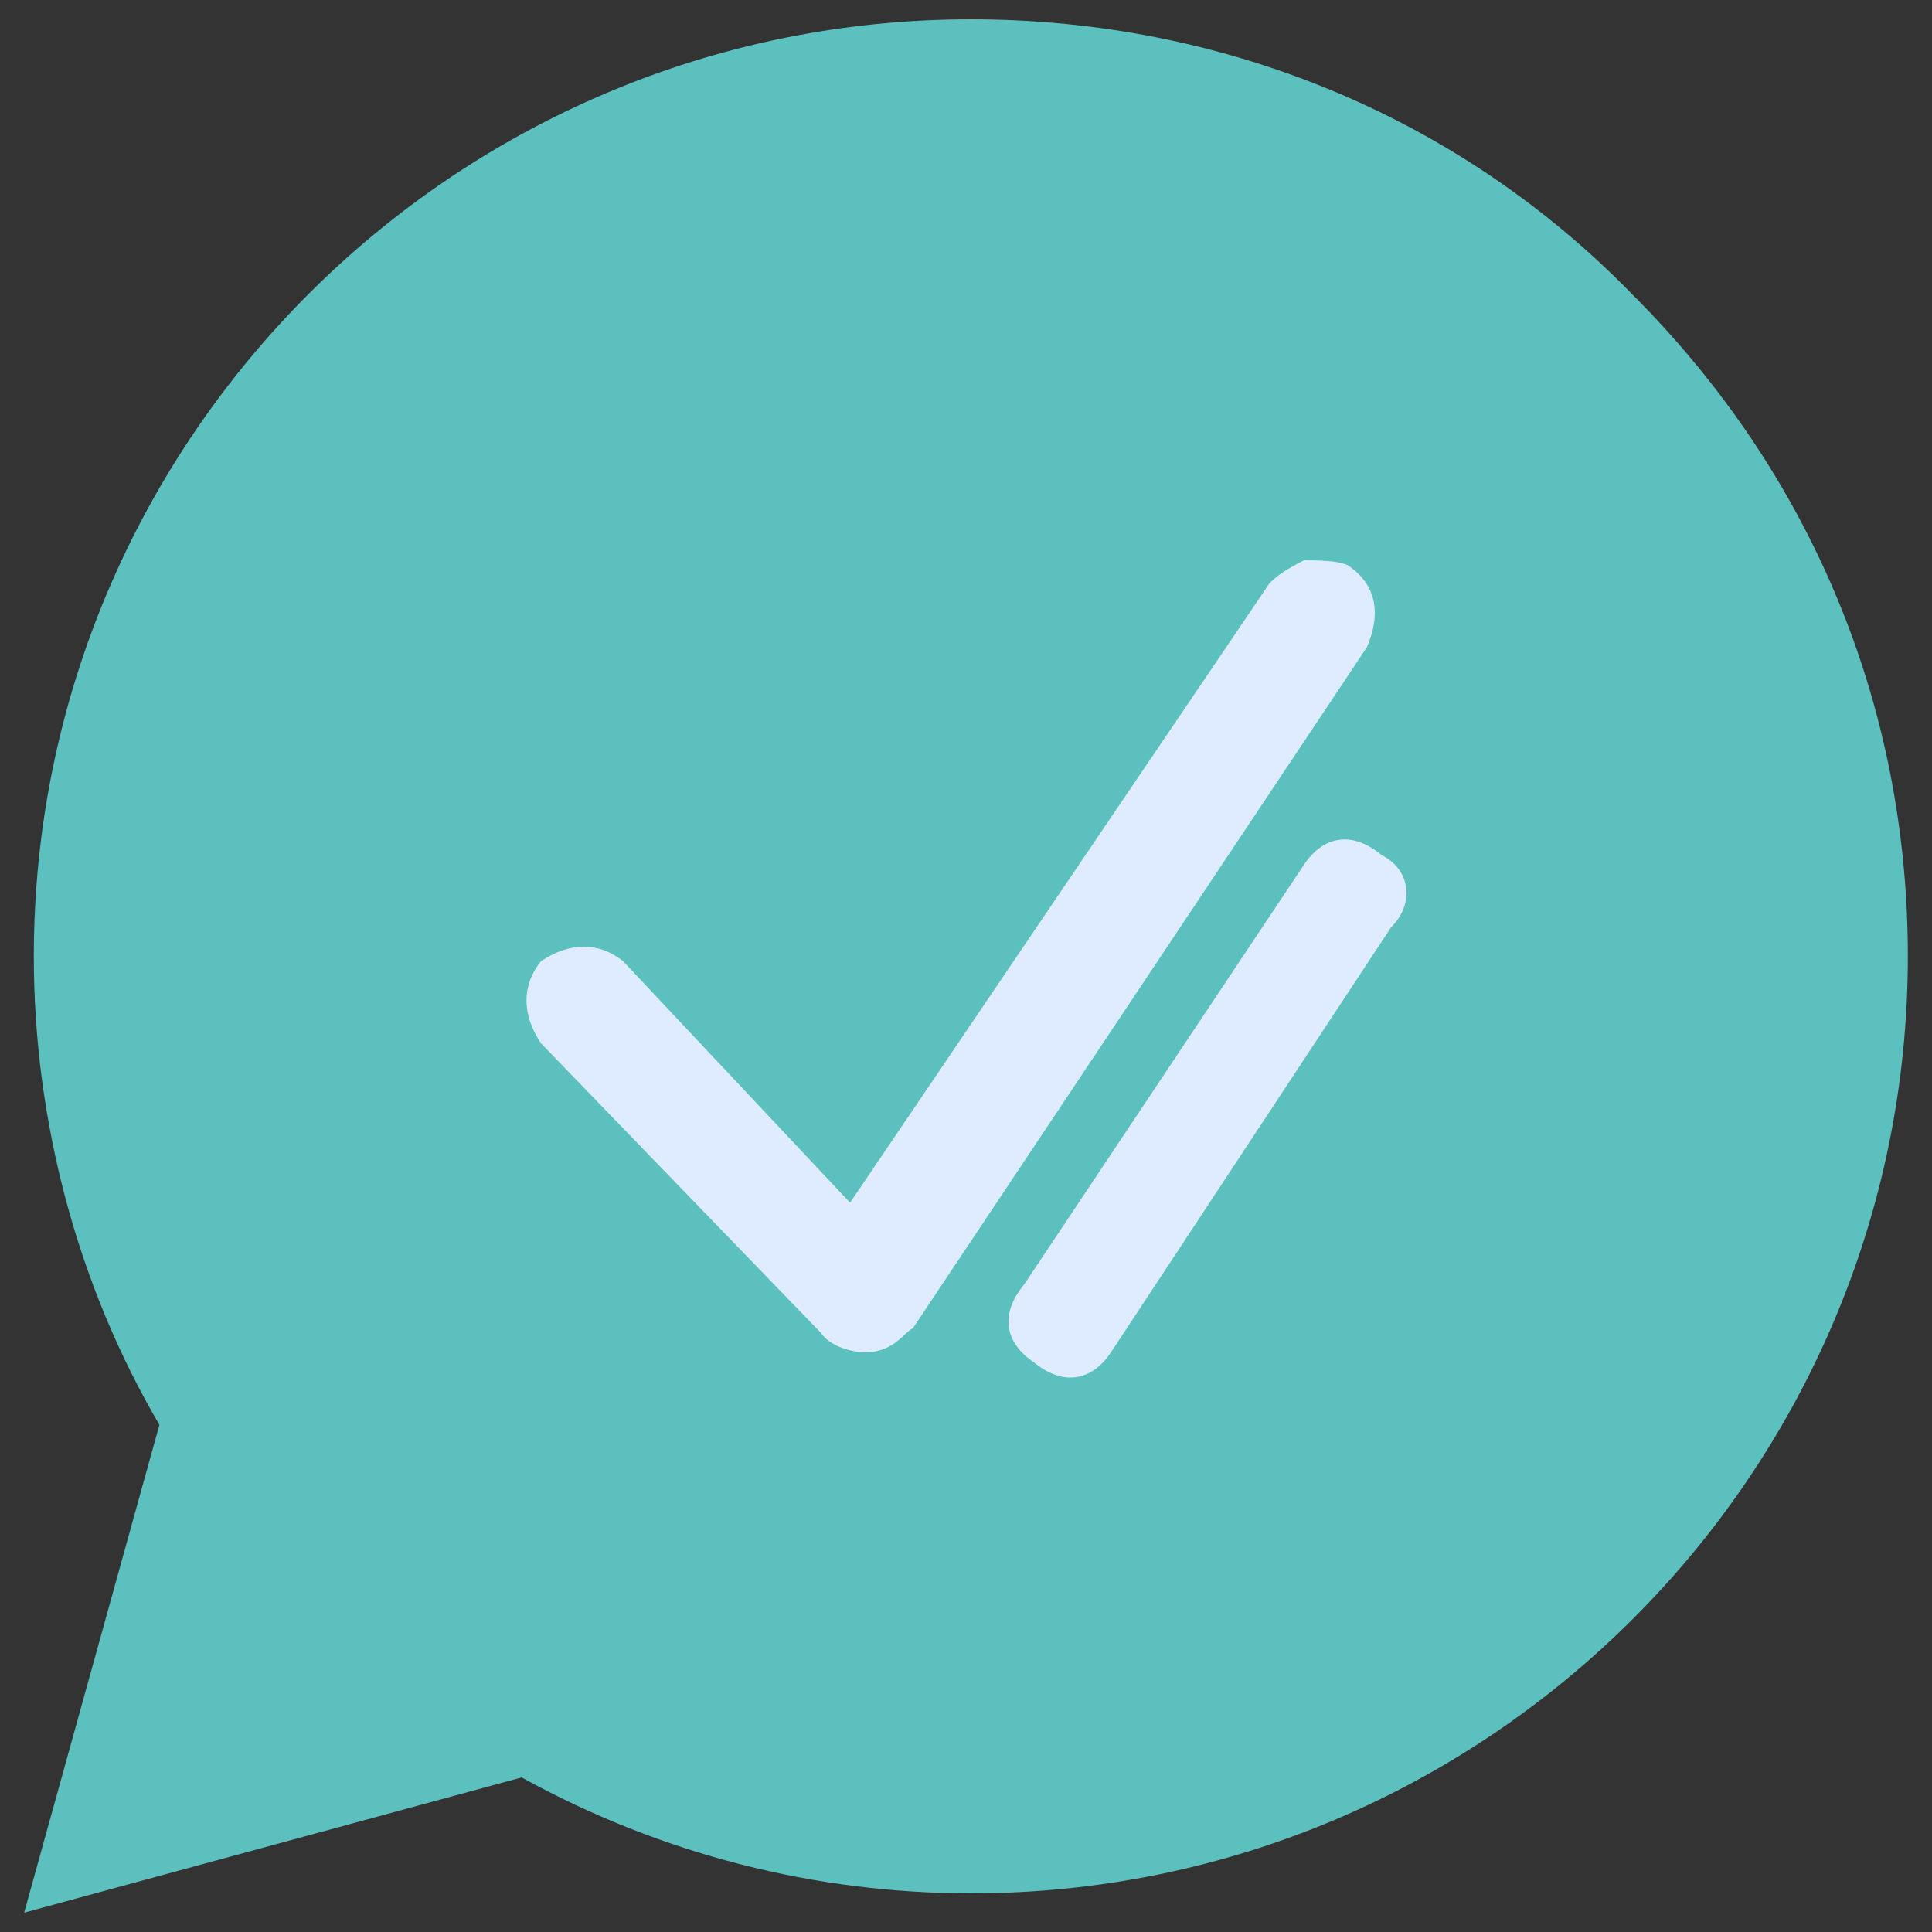<?xml version="1.0" encoding="UTF-8"?>
<!-- Generator: Adobe Illustrator 23.1.1, SVG Export Plug-In . SVG Version: 6.00 Build 0)  -->
<svg xmlns="http://www.w3.org/2000/svg" xmlns:xlink="http://www.w3.org/1999/xlink" id="Layer_1" x="0px" y="0px" viewBox="0 0 40 40" style="enable-background:new 0 0 40 40;" xml:space="preserve">
<rect x="0" y="0" width="40" height="40" fill="#333333" stroke="none"/>
<style type="text/css">
	.st0{fill:#5BC0BE;}
	.st1{fill:#DFECFF;}
</style>
<path id="shape_3_1_" class="st0" d="M0.5,39.6l2.8-10.1c-1.7-2.9-2.6-6.3-2.6-9.7C0.7,9.1,9.4,0.4,20.1,0.4c5.2,0,10.1,2,13.7,5.7  c3.7,3.7,5.7,8.5,5.7,13.7c0,10.7-8.7,19.4-19.4,19.4l0,0l0,0c-3.2,0-6.4-0.8-9.3-2.4L0.5,39.6z"></path>
<g>
	<g>
		<g>
			<path class="st1" d="M17.9,27.3c-0.1,0-0.2,0-0.4-0.1L11.8,21c-0.2-0.2-0.1-0.6,0-0.8c0.2-0.2,0.6-0.1,0.8,0l5.2,5.6l8.9-13.4     c0.2-0.3,0.6-0.3,0.9-0.2c0.2,0.1,0.2,0.6,0.1,0.8l-9.4,14.1C18.4,27.1,18.2,27.3,17.9,27.3L17.9,27.3z"></path>
			<path class="st1" d="M17.9,28c-0.2,0-0.7-0.1-0.9-0.4l-5.8-6c-0.4-0.6-0.4-1.2,0-1.7c0.6-0.4,1.2-0.4,1.7,0l4.7,5l8.6-12.7     c0.1-0.2,0.4-0.4,0.8-0.6c0.2,0,0.7,0,0.9,0.1c0.6,0.4,0.7,1,0.4,1.7l-9.4,14.1C18.7,27.6,18.5,28,17.9,28L17.9,28z"></path>
		</g>
	</g>
	<path class="st1" d="M28.8,19.2L23,28c-0.4,0.6-1,0.7-1.6,0.2l0,0c-0.6-0.4-0.7-1-0.2-1.6l5.8-8.7c0.4-0.6,1-0.7,1.6-0.2l0,0   C29.2,18,29.3,18.7,28.8,19.2z"></path>
</g>
</svg>
